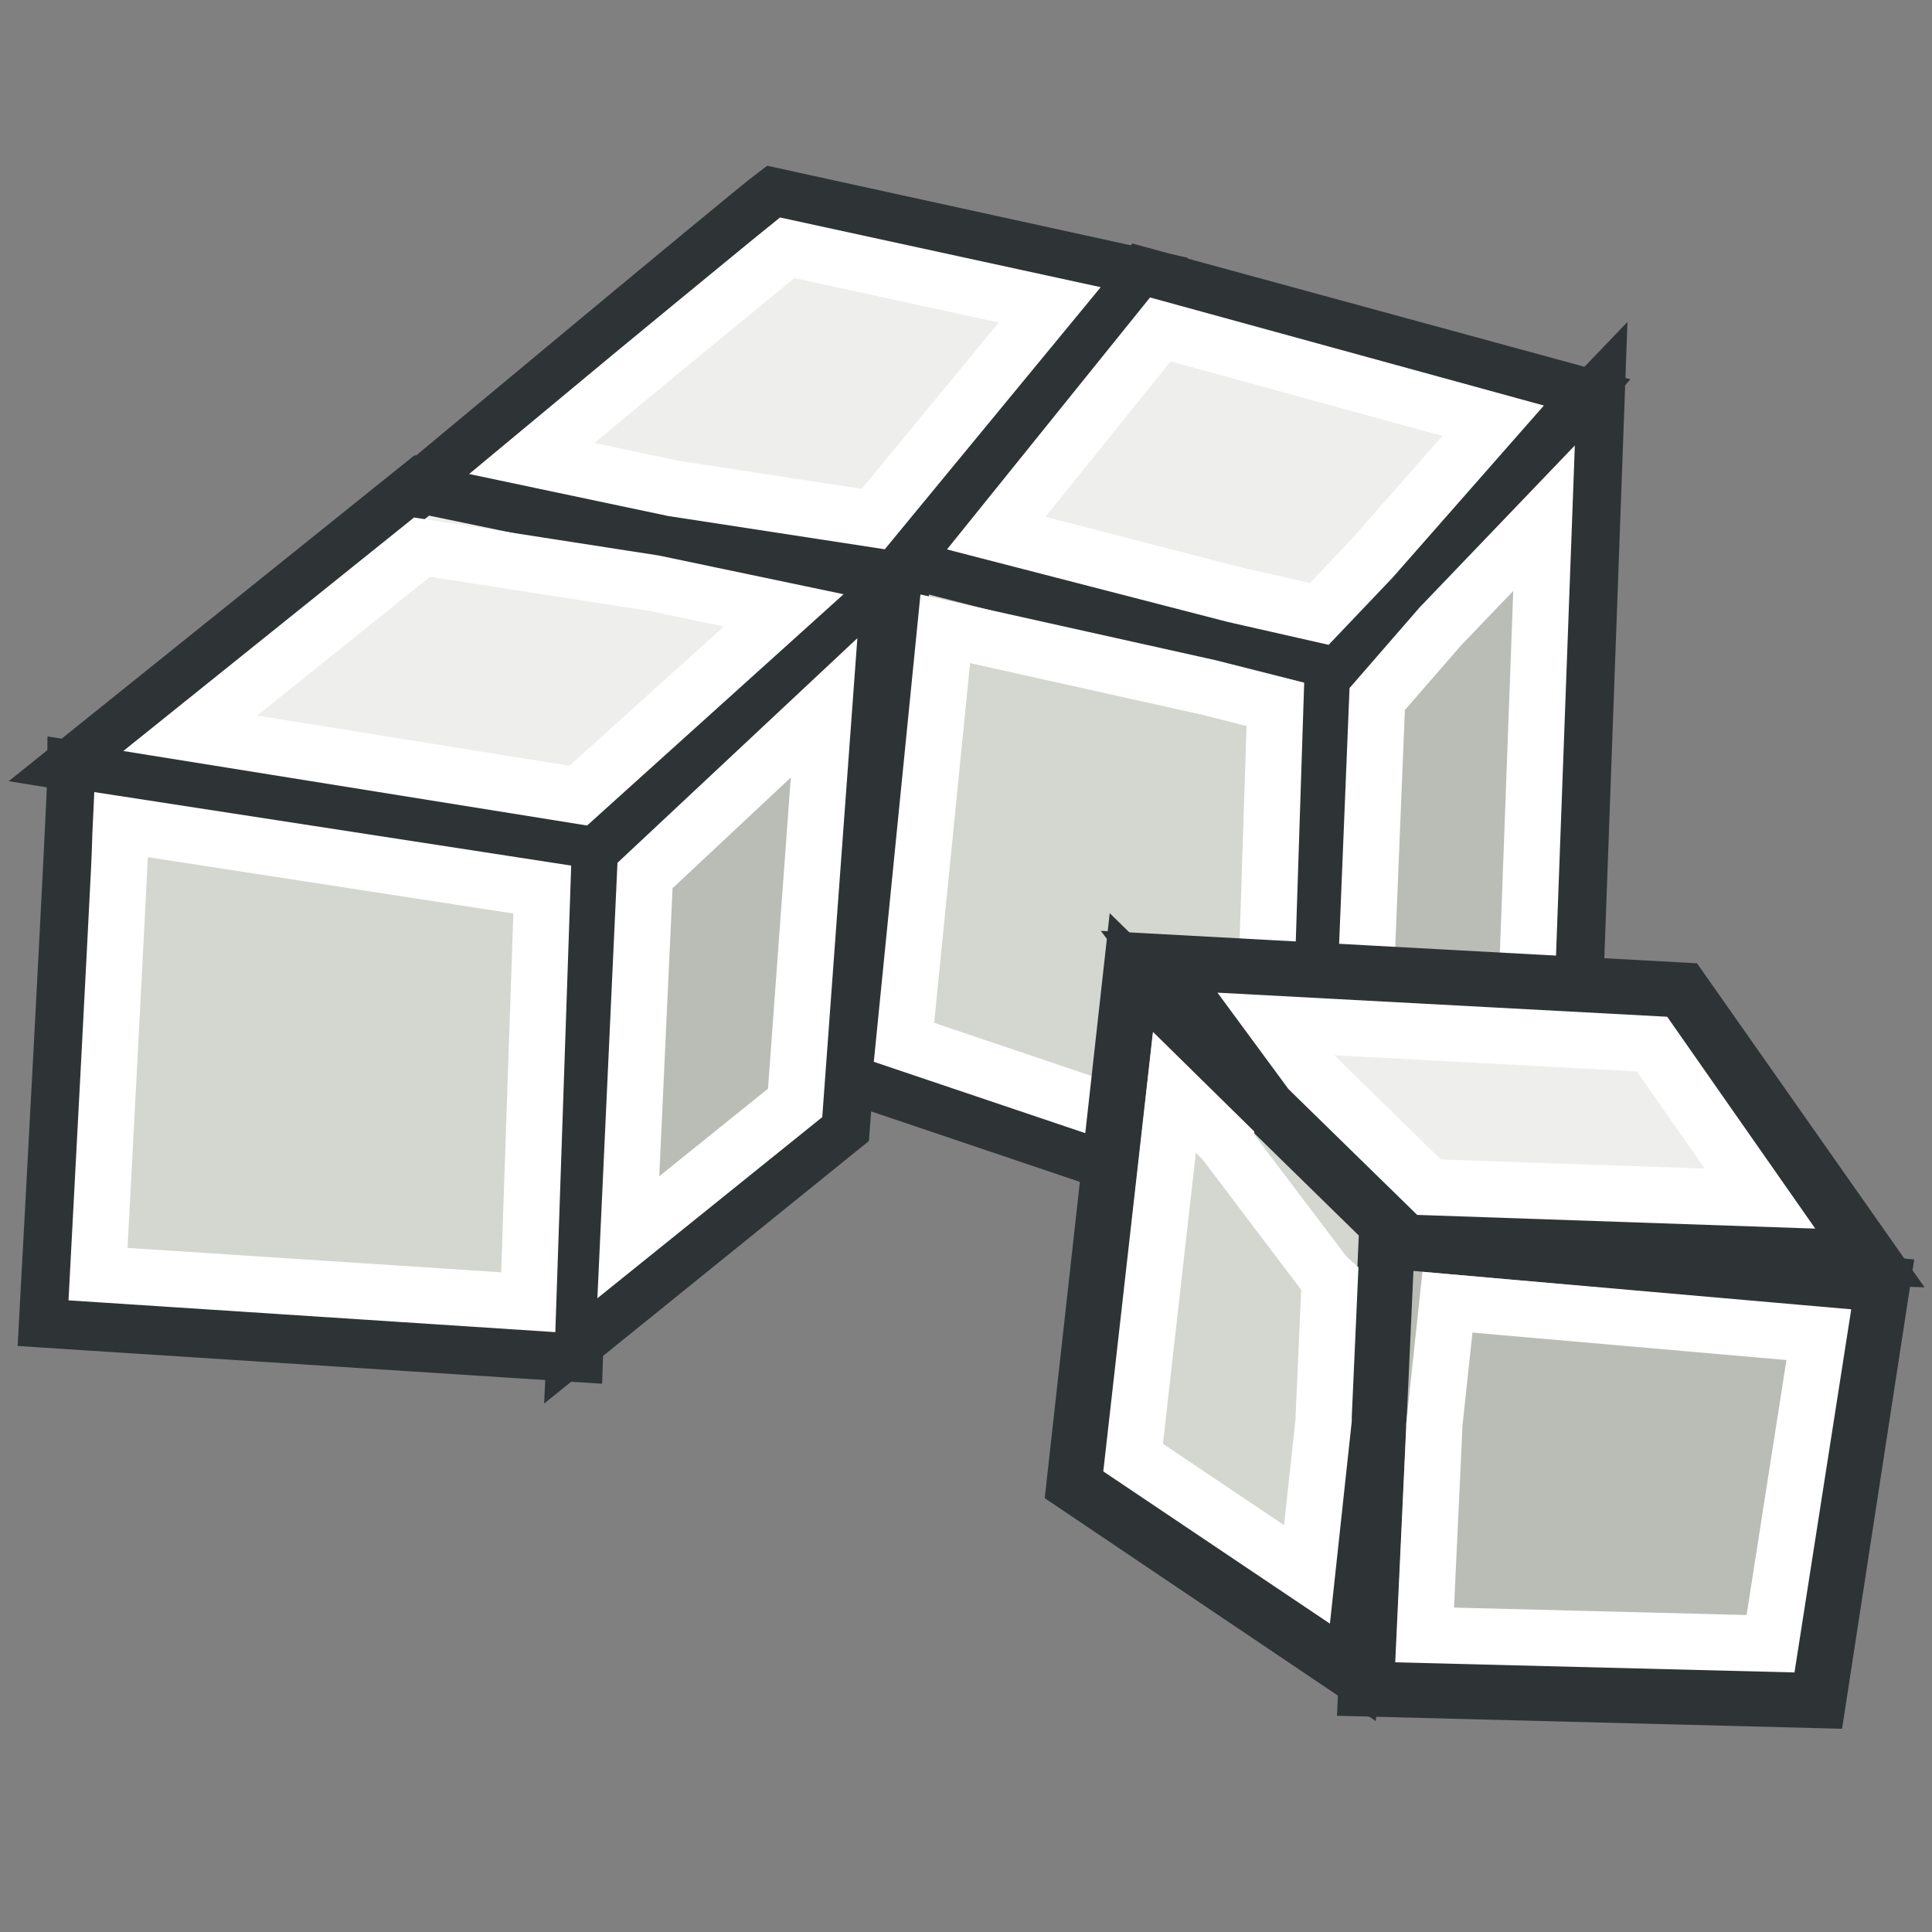 <?xml version="1.0" encoding="UTF-8" standalone="no"?>
<!-- Created with Inkscape (http://www.inkscape.org/) -->
<svg
   xmlns:dc="http://purl.org/dc/elements/1.1/"
   xmlns:cc="http://creativecommons.org/ns#"
   xmlns:rdf="http://www.w3.org/1999/02/22-rdf-syntax-ns#"
   xmlns:svg="http://www.w3.org/2000/svg"
   xmlns="http://www.w3.org/2000/svg"
   xmlns:sodipodi="http://sodipodi.sourceforge.net/DTD/sodipodi-0.dtd"
   xmlns:inkscape="http://www.inkscape.org/namespaces/inkscape"
   width="48px"
   height="48px"
   id="svg3196"
   sodipodi:version="0.32"
   inkscape:version="0.46"
   sodipodi:docname="tofu.svg"
   inkscape:output_extension="org.inkscape.output.svg.inkscape"
   inkscape:export-filename="/home/rugby471/Desktop/tofu.png"
   inkscape:export-xdpi="90"
   inkscape:export-ydpi="90">
  <rect width="100%" height="100%" fill="#808080" stroke="none"/>
  <defs
     id="defs3198">
    <inkscape:perspective
       sodipodi:type="inkscape:persp3d"
       inkscape:vp_x="0 : 24 : 1"
       inkscape:vp_y="6.1230318e-14 : 1000 : 0"
       inkscape:vp_z="48 : 24 : 1"
       inkscape:persp3d-origin="24 : 16 : 1"
       id="perspective3204" />
    <inkscape:perspective
       id="perspective3213"
       inkscape:persp3d-origin="372.04724 : 350.78739 : 1"
       inkscape:vp_z="744.09448 : 526.18109 : 1"
       inkscape:vp_y="0 : 1000 : 0"
       inkscape:vp_x="0 : 526.18109 : 1"
       sodipodi:type="inkscape:persp3d" />
  </defs>
  <sodipodi:namedview
     id="base"
     pagecolor="#ffffff"
     bordercolor="#666666"
     borderopacity="1.0"
     inkscape:pageopacity="0.0"
     inkscape:pageshadow="2"
     inkscape:zoom="3.5"
     inkscape:cx="27.56713"
     inkscape:cy="53.857677"
     inkscape:current-layer="layer1"
     showgrid="true"
     inkscape:grid-bbox="true"
     inkscape:document-units="px" />
  <g
     id="layer1"
     inkscape:label="Layer 1"
     inkscape:groupmode="layer">
    <g
       id="g3820"
       transform="matrix(0.698,0,0,0.698,7.518,11.413)">
      <path
         id="path3750"
         d="M 16.769,-9.377 C 15.96,-8.771 3.839,1.331 3.839,1.331 L 21.011,3.957 L 29.698,-6.548 L 16.769,-9.377 z"
         style="fill:#eeeeec;fill-rule:evenodd;stroke:#2e3436;stroke-width:2;stroke-linecap:butt;stroke-linejoin:miter;stroke-miterlimit:4;stroke-dasharray:none;stroke-opacity:1" />
      <path
         id="path3752"
         d="M 29.901,-6.548 L 45.457,-2.306 L 36.972,7.392 L 21.415,3.957 L 29.901,-6.548 z"
         style="fill:#eeeeec;fill-rule:evenodd;stroke:#2e3436;stroke-width:2;stroke-linecap:butt;stroke-linejoin:miter;stroke-miterlimit:4;stroke-dasharray:none;stroke-opacity:1" />
      <path
         id="path3754"
         d="M 4.243,0.927 L -8.081,10.826 L 10.708,13.857 L 20.809,4.361 L 4.243,0.927 z"
         style="fill:#eeeeec;fill-rule:evenodd;stroke:#2e3436;stroke-width:2;stroke-linecap:butt;stroke-linejoin:miter;stroke-miterlimit:4;stroke-dasharray:none;stroke-opacity:1" />
      <path
         id="path3756"
         d="M -8.081,11.028 C -8.081,12.039 -9.091,30.625 -9.091,30.625 L 9.697,31.838 L 10.304,13.857 L -8.081,11.028 z"
         style="fill:#d3d7cf;fill-rule:evenodd;stroke:#2e3436;stroke-width:2;stroke-linecap:butt;stroke-linejoin:miter;stroke-miterlimit:4;stroke-dasharray:none;stroke-opacity:1" />
      <path
         id="path3758"
         d="M 20.607,4.563 L 19.193,23.756 L 9.697,31.433 L 10.506,13.655 L 20.607,4.563 z"
         style="fill:#babdb6;fill-rule:evenodd;stroke:#2e3436;stroke-width:2;stroke-linecap:butt;stroke-linejoin:miter;stroke-miterlimit:4;stroke-dasharray:none;stroke-opacity:1" />
      <path
         id="path3760"
         d="M 21.415,3.553 L 36.365,7.392 L 35.759,27.393 L 19.597,21.938 L 21.415,3.553 z"
         style="fill:#d3d7cf;fill-rule:evenodd;stroke:#2e3436;stroke-width:2;stroke-linecap:butt;stroke-linejoin:miter;stroke-miterlimit:4;stroke-dasharray:none;stroke-opacity:1" />
      <path
         id="path3762"
         d="M 46.063,-2.306 L 45.255,19.918 L 35.759,27.595 L 36.568,7.594 L 46.063,-2.306 z"
         style="fill:#babdb6;fill-rule:evenodd;stroke:#2e3436;stroke-width:2;stroke-linecap:butt;stroke-linejoin:miter;stroke-miterlimit:4;stroke-dasharray:none;stroke-opacity:1" />
      <path
         d="M 17.25,-7.531 C 16.91,-7.256 16.549,-6.966 15.719,-6.281 C 14.581,-5.343 13.114,-4.146 11.656,-2.938 C 10.024,-1.584 9.352,-1.025 8.156,-0.031 L 13.188,1.031 L 20.312,2.125 L 26.594,-5.5 L 17.25,-7.531 z M 30.531,-4.625 L 24.688,2.625 L 33.156,4.812 L 36.188,5.5 L 38.062,3.531 L 42.375,-1.375 L 30.531,-4.625 z M 44.188,2.094 L 40.594,5.844 L 40.531,5.906 L 38.25,8.531 L 37.625,23.875 L 43.562,19.062 L 44.188,2.094 z M 4.25,3.125 L -4,9.75 L 9.812,11.969 L 17.125,5.375 L 12.5,4.406 L 4.25,3.125 z M 22.875,6.031 L 21.406,20.75 L 34.094,25.031 L 34.625,8.719 L 32.281,8.125 L 22.875,6.031 z M 18.562,8.844 L 12.188,14.812 L 11.594,27.688 L 17.531,22.906 L 18.562,8.844 z M -6.469,13 C -6.496,13.56 -6.489,13.75 -6.531,14.594 C -6.625,16.481 -6.75,18.894 -6.875,21.281 C -7.08,25.186 -7.214,27.738 -7.281,29 L 8.031,30 L 8.531,15.312 L -6.469,13 z"
         id="path3809"
         style="fill:none;fill-rule:evenodd;stroke:#ffffff;stroke-width:2;stroke-linecap:butt;stroke-linejoin:miter;stroke-miterlimit:4;stroke-dasharray:none;stroke-opacity:1"
         inkscape:original="M 16.78125 -9.375 C 16.002957 -8.7912804 5.1435814 0.24502049 4.3125 0.9375 L 12.84375 2.71875 L 21 3.96875 L 29.6875 -6.5625 L 16.78125 -9.375 z M 12.84375 2.71875 L 3.84375 1.34375 C 3.84375 1.34375 4.2806481 0.96403987 4.3125 0.9375 L 4.25 0.9375 L -8.09375 10.8125 L 10.5 13.8125 L 10.5 13.65625 L 20.59375 4.5625 L 20.8125 4.375 L 12.84375 2.71875 z M 10.5 13.8125 L 9.75 30.15625 L 10.3125 13.84375 L -8.09375 11.03125 C -8.0937498 12.041402 -9.09375 30.625 -9.09375 30.625 L 9.6875 31.84375 L 9.6875 31.4375 L 19.1875 23.75 L 20.59375 4.59375 L 10.71875 13.84375 L 10.5 13.8125 z M 29.90625 -6.5625 L 21.6875 3.625 L 32.71875 6.46875 L 36.78125 7.375 L 39.3125 4.71875 L 45.46875 -2.3125 L 29.90625 -6.5625 z M 39.3125 4.71875 L 36.96875 7.40625 L 36.78125 7.375 L 36.5625 7.59375 L 35.75 27.40625 L 35.75 27.59375 L 45.25 19.90625 L 46.0625 -2.3125 L 39.3125 4.71875 z M 35.75 27.40625 L 36.375 7.40625 L 32.71875 6.46875 L 21.40625 3.96875 L 21.6875 3.625 L 21.40625 3.5625 L 19.59375 21.9375 L 35.75 27.40625 z "
         inkscape:radius="-1.710801"
         sodipodi:type="inkscape:offset" />
      <path
         id="path3764"
         d="M 30.507,17.897 L 49.093,18.908 L 55.76,28.403 L 37.982,27.797 L 30.507,17.897 z"
         style="fill:#eeeeec;fill-rule:evenodd;stroke:#2e3436;stroke-width:2;stroke-linecap:butt;stroke-linejoin:miter;stroke-miterlimit:4;stroke-dasharray:none;stroke-opacity:1" />
      <path
         id="path3766"
         d="M 29.496,18.302 L 27.476,36.484 L 37.376,43.151 L 38.992,27.595 L 29.496,18.302 z"
         style="fill:#d3d7cf;fill-rule:evenodd;stroke:#2e3436;stroke-width:2;stroke-linecap:butt;stroke-linejoin:miter;stroke-miterlimit:4;stroke-dasharray:none;stroke-opacity:1" />
      <path
         sodipodi:nodetypes="ccccc"
         id="path3768"
         d="M 38.588,27.797 L 56.214,29.379 L 53.942,44.161 L 37.863,43.747 L 38.588,27.797 z"
         style="fill:#babdb6;fill-rule:evenodd;stroke:#2e3436;stroke-width:2;stroke-linecap:butt;stroke-linejoin:miter;stroke-miterlimit:4;stroke-dasharray:none;stroke-opacity:1" />
      <path
         d="M 34.625,20.094 L 35.844,21.75 L 35.938,21.844 L 40.094,25.906 L 51.875,26.312 L 48.031,20.812 L 34.625,20.094 z M 31.031,22.531 L 29.562,35.531 L 35.75,39.688 L 36.344,34.188 L 36.344,34.062 L 36.562,29.188 C 36.496,29.129 36.433,29.067 36.375,29 L 32.875,24.375 L 32.875,24.344 L 31.031,22.531 z M 40.75,30 L 40.281,34.375 L 40.281,34.469 L 39.938,41.844 L 52.25,42.156 L 53.969,31.156 L 40.75,30 z"
         id="path3818"
         style="fill:none;fill-rule:evenodd;stroke:#ffffff;stroke-width:2;stroke-linecap:butt;stroke-linejoin:miter;stroke-miterlimit:4;stroke-dasharray:none;stroke-opacity:1"
         inkscape:original="M 30.5 17.90625 L 34.46875 23.15625 L 39 27.59375 L 38.96875 27.84375 L 55.75 28.40625 L 49.09375 18.90625 L 30.5 17.90625 z M 38.96875 27.84375 L 38.3125 34.28125 L 37.875 43.75 L 53.9375 44.15625 L 56.21875 29.375 L 38.96875 27.84375 z M 38.96875 27.84375 L 38.59375 27.8125 L 38.59375 27.84375 L 38.96875 27.84375 z M 38.59375 27.84375 L 37.96875 27.8125 L 34.46875 23.15625 L 29.5 18.3125 L 27.46875 36.46875 L 37.375 43.15625 L 38.3125 34.28125 L 38.59375 27.84375 z "
         inkscape:radius="-1.9743092"
         sodipodi:type="inkscape:offset" />
    </g>
  </g>
</svg>
